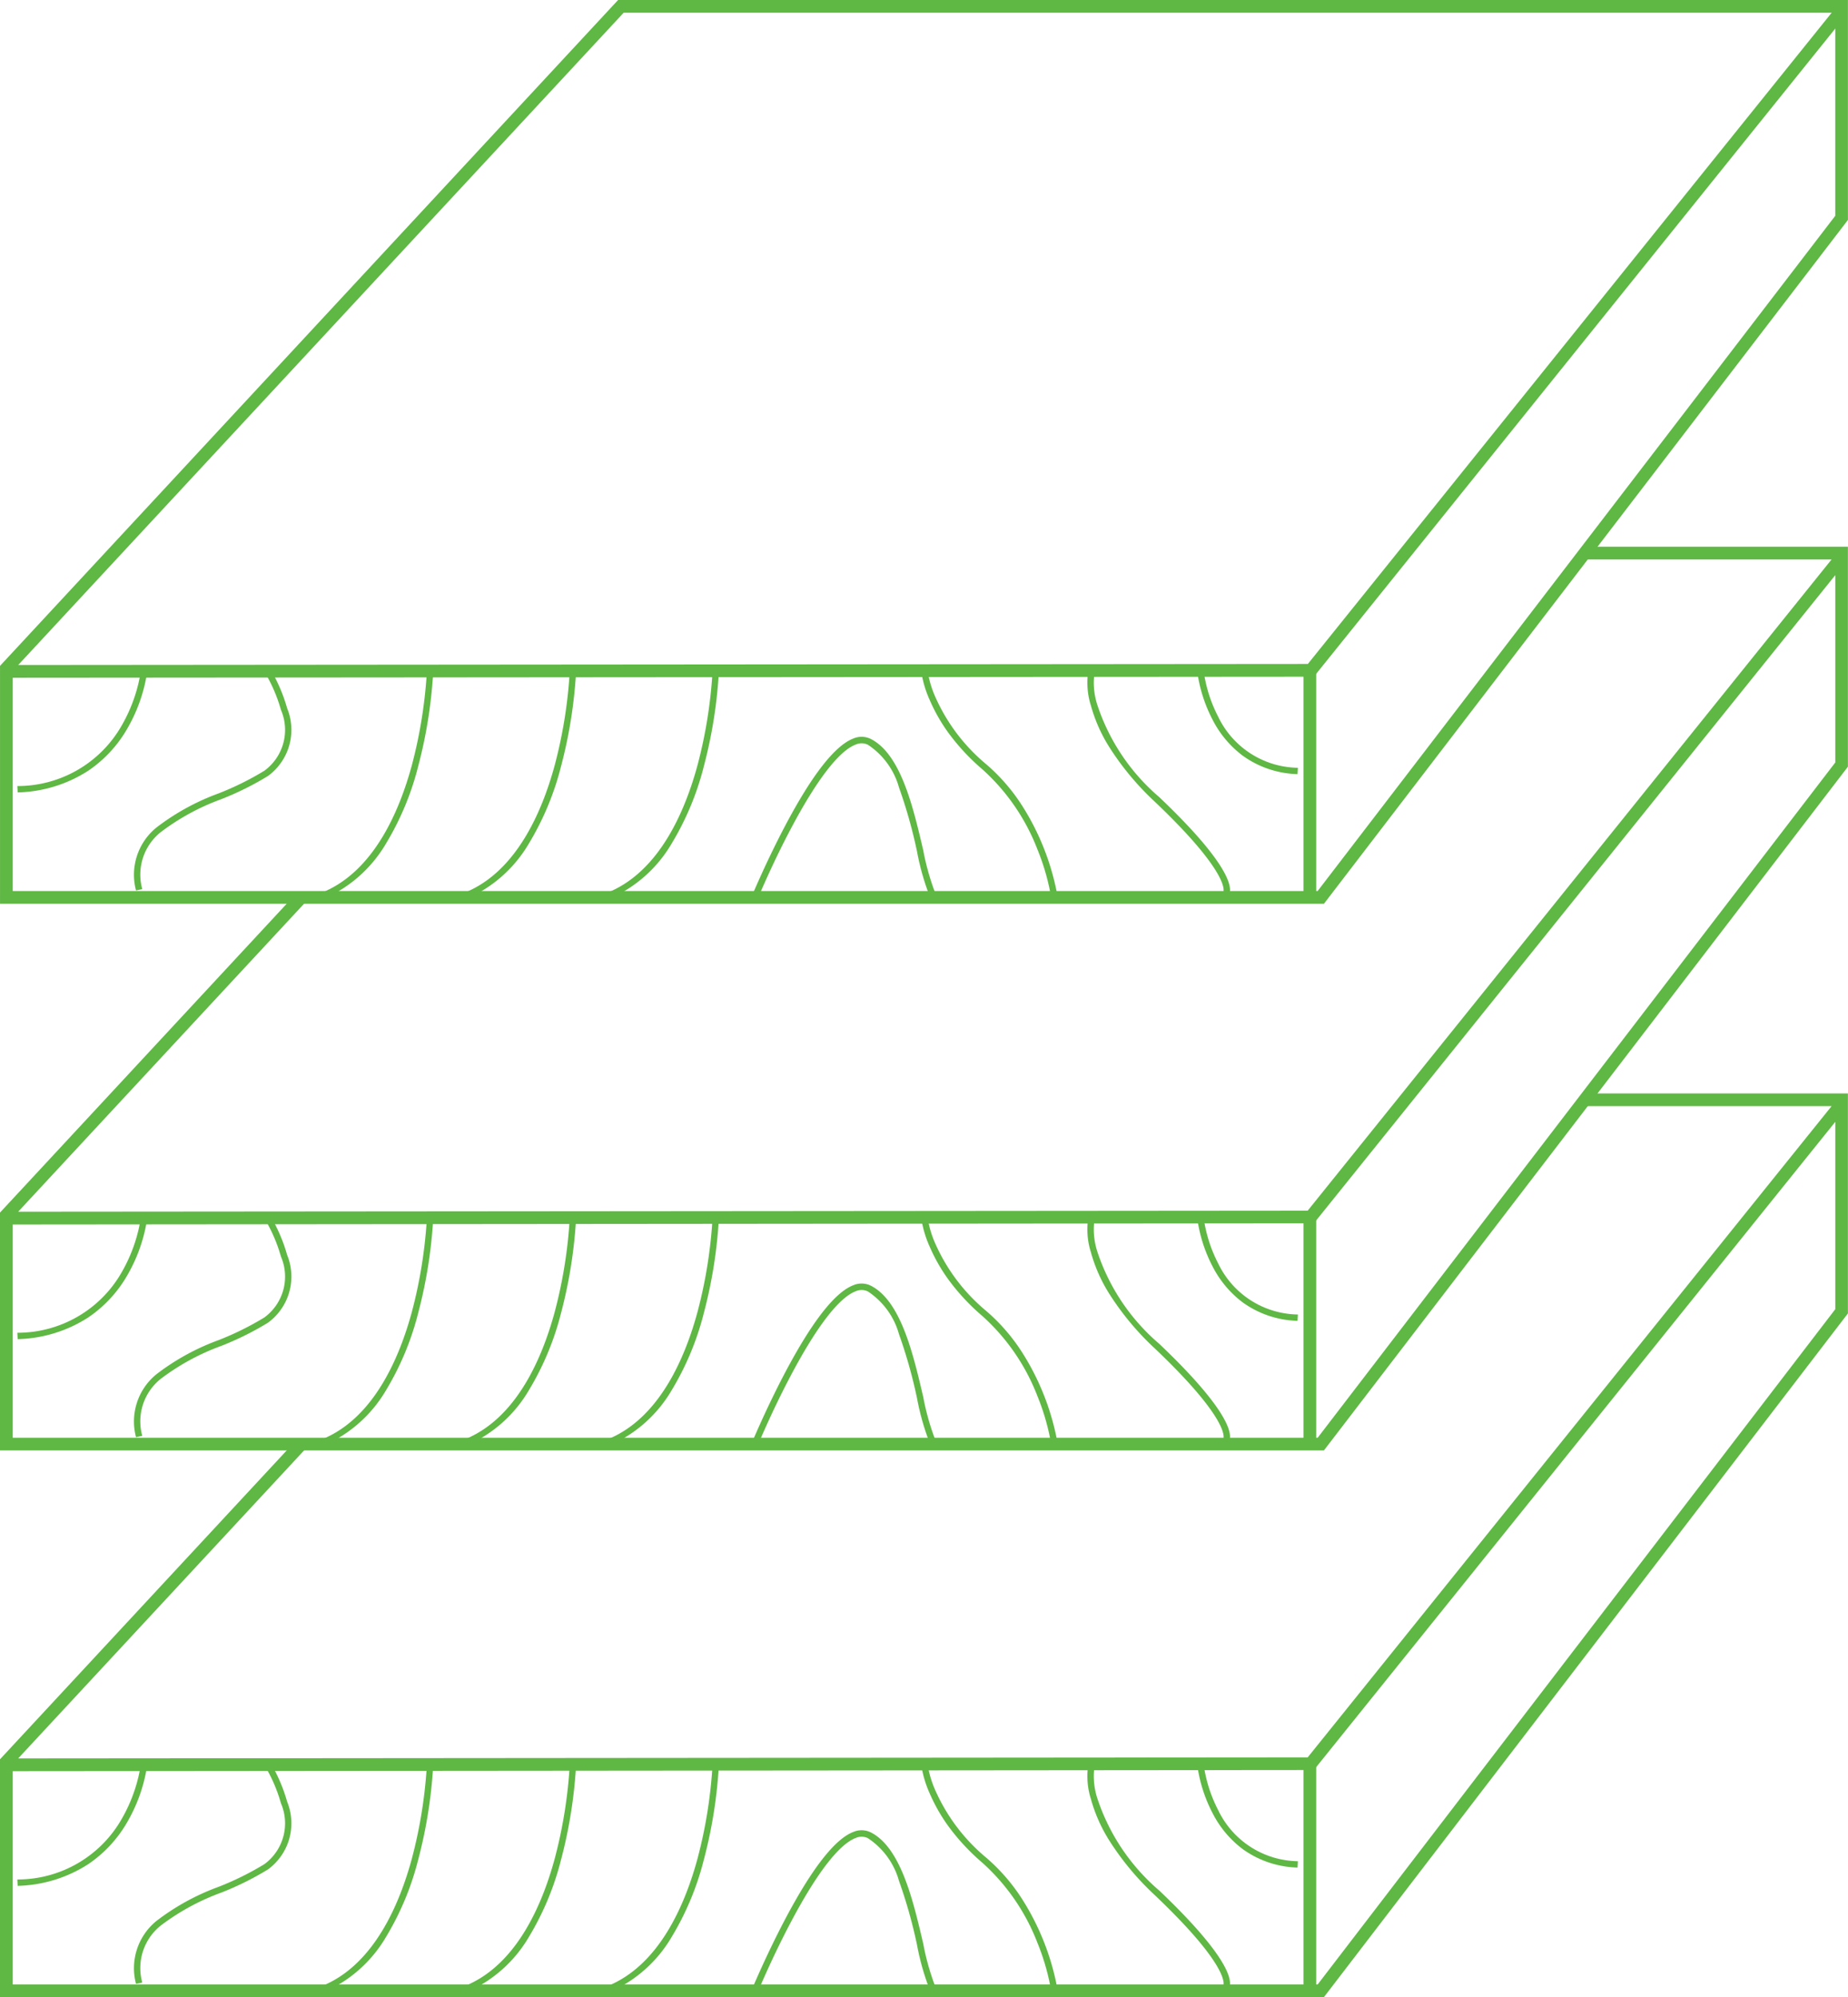 <svg xmlns="http://www.w3.org/2000/svg" width="78.104" height="84.422" viewBox="0 0 78.104 84.422">
  <g id="Group_152" data-name="Group 152" transform="translate(0)">
    <path id="Line_86" data-name="Line 86" d="M-.463,9.881H-1V0h.537Z" transform="translate(56.091 28.253)" fill="#5fb744"/>
    <path id="Line_87" data-name="Line 87" d="M-.463,9.881H-1V0h.537Z" transform="translate(56.091 51.363)" fill="#5fb744"/>
    <path id="Line_87-2" data-name="Line 87" d="M-.463,9.881H-1V0h.537Z" transform="translate(56.091 74.473)" fill="#5fb744"/>
    <g id="Group_123" data-name="Group 123" transform="translate(0 0)">
      <path id="Path_170" data-name="Path 170" d="M9453.454,3629.277H9397.5v-10.055l.072-.078,26.051-28.07H9475.6v9.3l-.057.073Zm-55.417-.538h55.151l21.877-28.543v-8.583h-51.208l-25.82,27.821Z" transform="translate(-9397.499 -3591.075)" fill="#5fb744"/>
      <path id="Path_171" data-name="Path 171" d="M9398.7,3620.043v-.538l54.846-.044,22.346-27.786.42.337L9453.8,3620h-.129Z" transform="translate(-9398.271 -3591.395)" fill="#5fb744"/>
    </g>
    <path id="Subtraction_8" data-name="Subtraction 8" d="M55.954,38.2H0V28.147l.071-.077L12.218,14.983h.733L.768,28.11l54.5-.044L77.411.537H66.721L67.135,0H78.1V9.3l-.056.073L55.954,38.2ZM55.4,28.6.538,28.649v9.017H55.689L77.567,9.12V1.2L55.529,28.6Z" transform="translate(0 23.11)" fill="#5fb744"/>
    <path id="Subtraction_9" data-name="Subtraction 9" d="M55.954,38.2H0V28.147l.071-.077L12.218,14.983h.733L.768,28.11l54.5-.044L77.411.537H66.721L67.135,0H78.1V9.3l-.056.073L55.954,38.2ZM55.4,28.6.538,28.649v9.017H55.689L77.567,9.12V1.2L55.529,28.6Z" transform="translate(0 46.22)" fill="#5fb744"/>
    <path id="Path_190" data-name="Path 190" d="M9509.081,3629.335l-.014-.269a5.061,5.061,0,0,0,4.413-2.563,6.617,6.617,0,0,0,.824-2.424l.27.024a6.8,6.8,0,0,1-.856,2.527,5.378,5.378,0,0,1-1.657,1.79A5.746,5.746,0,0,1,9509.081,3629.335Z" transform="translate(-9508.334 -3595.839)" fill="#5fb744"/>
    <path id="Path_199" data-name="Path 199" d="M9509.081,3629.335l-.014-.269a5.061,5.061,0,0,0,4.413-2.563,6.617,6.617,0,0,0,.824-2.424l.27.024a6.8,6.8,0,0,1-.856,2.527,5.378,5.378,0,0,1-1.657,1.79A5.746,5.746,0,0,1,9509.081,3629.335Z" transform="translate(-9508.334 -3572.729)" fill="#5fb744"/>
    <path id="Path_199-2" data-name="Path 199" d="M9509.081,3629.335l-.014-.269a5.061,5.061,0,0,0,4.413-2.563,6.617,6.617,0,0,0,.824-2.424l.27.024a6.8,6.8,0,0,1-.856,2.527,5.378,5.378,0,0,1-1.657,1.79A5.746,5.746,0,0,1,9509.081,3629.335Z" transform="translate(-9508.334 -3549.619)" fill="#5fb744"/>
    <path id="Path_191" data-name="Path 191" d="M9515.011,3633.311a2.574,2.574,0,0,1,.854-2.651,9.824,9.824,0,0,1,2.636-1.45,12.355,12.355,0,0,0,1.935-.958,2.141,2.141,0,0,0,.7-2.576,6.6,6.6,0,0,0-.738-1.678l.225-.146a6.786,6.786,0,0,1,.774,1.755,2.413,2.413,0,0,1-.812,2.869,12.562,12.562,0,0,1-1.978.981,9.718,9.718,0,0,0-2.563,1.4,2.3,2.3,0,0,0-.768,2.4Z" transform="translate(-9509.263 -3595.672)" fill="#5fb744"/>
    <path id="Path_200" data-name="Path 200" d="M9515.011,3633.311a2.574,2.574,0,0,1,.854-2.651,9.824,9.824,0,0,1,2.636-1.45,12.355,12.355,0,0,0,1.935-.958,2.141,2.141,0,0,0,.7-2.576,6.6,6.6,0,0,0-.738-1.678l.225-.146a6.786,6.786,0,0,1,.774,1.755,2.413,2.413,0,0,1-.812,2.869,12.562,12.562,0,0,1-1.978.981,9.718,9.718,0,0,0-2.563,1.4,2.3,2.3,0,0,0-.768,2.4Z" transform="translate(-9509.263 -3572.562)" fill="#5fb744"/>
    <path id="Path_200-2" data-name="Path 200" d="M9515.011,3633.311a2.574,2.574,0,0,1,.854-2.651,9.824,9.824,0,0,1,2.636-1.45,12.355,12.355,0,0,0,1.935-.958,2.141,2.141,0,0,0,.7-2.576,6.6,6.6,0,0,0-.738-1.678l.225-.146a6.786,6.786,0,0,1,.774,1.755,2.413,2.413,0,0,1-.812,2.869,12.562,12.562,0,0,1-1.978.981,9.718,9.718,0,0,0-2.563,1.4,2.3,2.3,0,0,0-.768,2.4Z" transform="translate(-9509.263 -3549.452)" fill="#5fb744"/>
    <path id="Path_192" data-name="Path 192" d="M9525.24,3633.819l-.1-.248c2.145-.9,3.223-3.42,3.751-5.373a20,20,0,0,0,.64-4.088l.268.008a20.113,20.113,0,0,1-.647,4.151,11.958,11.958,0,0,1-1.354,3.246A5.665,5.665,0,0,1,9525.24,3633.819Z" transform="translate(-9511.482 -3595.861)" fill="#5fb744"/>
    <path id="Path_201" data-name="Path 201" d="M9525.24,3633.819l-.1-.248c2.145-.9,3.223-3.42,3.751-5.373a20,20,0,0,0,.64-4.088l.268.008a20.113,20.113,0,0,1-.647,4.151,11.958,11.958,0,0,1-1.354,3.246A5.665,5.665,0,0,1,9525.24,3633.819Z" transform="translate(-9511.482 -3572.751)" fill="#5fb744"/>
    <path id="Path_201-2" data-name="Path 201" d="M9525.24,3633.819l-.1-.248c2.145-.9,3.223-3.42,3.751-5.373a20,20,0,0,0,.64-4.088l.268.008a20.113,20.113,0,0,1-.647,4.151,11.958,11.958,0,0,1-1.354,3.246A5.665,5.665,0,0,1,9525.24,3633.819Z" transform="translate(-9511.482 -3549.641)" fill="#5fb744"/>
    <path id="Path_193" data-name="Path 193" d="M9525.24,3633.819l-.1-.248c2.145-.9,3.223-3.42,3.751-5.373a20,20,0,0,0,.64-4.088l.268.008a20.113,20.113,0,0,1-.647,4.151,11.958,11.958,0,0,1-1.354,3.246A5.665,5.665,0,0,1,9525.24,3633.819Z" transform="translate(-9505.444 -3595.861)" fill="#5fb744"/>
    <path id="Path_202" data-name="Path 202" d="M9525.24,3633.819l-.1-.248c2.145-.9,3.223-3.42,3.751-5.373a20,20,0,0,0,.64-4.088l.268.008a20.113,20.113,0,0,1-.647,4.151,11.958,11.958,0,0,1-1.354,3.246A5.665,5.665,0,0,1,9525.24,3633.819Z" transform="translate(-9505.444 -3572.751)" fill="#5fb744"/>
    <path id="Path_202-2" data-name="Path 202" d="M9525.24,3633.819l-.1-.248c2.145-.9,3.223-3.42,3.751-5.373a20,20,0,0,0,.64-4.088l.268.008a20.113,20.113,0,0,1-.647,4.151,11.958,11.958,0,0,1-1.354,3.246A5.665,5.665,0,0,1,9525.24,3633.819Z" transform="translate(-9505.444 -3549.641)" fill="#5fb744"/>
    <path id="Path_194" data-name="Path 194" d="M9525.24,3633.819l-.1-.248c2.145-.9,3.223-3.42,3.751-5.373a20,20,0,0,0,.64-4.088l.268.008a20.113,20.113,0,0,1-.647,4.151,11.958,11.958,0,0,1-1.354,3.246A5.665,5.665,0,0,1,9525.24,3633.819Z" transform="translate(-9499.409 -3595.861)" fill="#5fb744"/>
    <path id="Path_203" data-name="Path 203" d="M9525.24,3633.819l-.1-.248c2.145-.9,3.223-3.42,3.751-5.373a20,20,0,0,0,.64-4.088l.268.008a20.113,20.113,0,0,1-.647,4.151,11.958,11.958,0,0,1-1.354,3.246A5.665,5.665,0,0,1,9525.24,3633.819Z" transform="translate(-9499.409 -3572.751)" fill="#5fb744"/>
    <path id="Path_203-2" data-name="Path 203" d="M9525.24,3633.819l-.1-.248c2.145-.9,3.223-3.42,3.751-5.373a20,20,0,0,0,.64-4.088l.268.008a20.113,20.113,0,0,1-.647,4.151,11.958,11.958,0,0,1-1.354,3.246A5.665,5.665,0,0,1,9525.24,3633.819Z" transform="translate(-9499.409 -3549.641)" fill="#5fb744"/>
    <path id="Path_195" data-name="Path 195" d="M9547.8,3634.455l-.249-.1c0-.015.634-1.553,1.477-3.154,1.144-2.172,2.119-3.421,2.9-3.716a.877.877,0,0,1,.726.017c1.28.64,1.8,2.9,2.225,4.714a10.362,10.362,0,0,0,.544,1.9l-.24.12a10.469,10.469,0,0,1-.564-1.954,20.709,20.709,0,0,0-.766-2.726,3.186,3.186,0,0,0-1.318-1.808.609.609,0,0,0-.511-.006c-.708.267-1.661,1.507-2.758,3.589C9548.429,3632.914,9547.806,3634.439,9547.8,3634.455Z" transform="translate(-9515.858 -3596.269)" fill="#5fb744"/>
    <path id="Path_204" data-name="Path 204" d="M9547.8,3634.455l-.249-.1c0-.015.634-1.553,1.477-3.154,1.144-2.172,2.119-3.421,2.9-3.716a.877.877,0,0,1,.726.017c1.28.64,1.8,2.9,2.225,4.714a10.362,10.362,0,0,0,.544,1.9l-.24.12a10.469,10.469,0,0,1-.564-1.954,20.709,20.709,0,0,0-.766-2.726,3.186,3.186,0,0,0-1.318-1.808.609.609,0,0,0-.511-.006c-.708.267-1.661,1.507-2.758,3.589C9548.429,3632.914,9547.806,3634.439,9547.8,3634.455Z" transform="translate(-9515.858 -3573.159)" fill="#5fb744"/>
    <path id="Path_204-2" data-name="Path 204" d="M9547.8,3634.455l-.249-.1c0-.015.634-1.553,1.477-3.154,1.144-2.172,2.119-3.421,2.9-3.716a.877.877,0,0,1,.726.017c1.28.64,1.8,2.9,2.225,4.714a10.362,10.362,0,0,0,.544,1.9l-.24.12a10.469,10.469,0,0,1-.564-1.954,20.709,20.709,0,0,0-.766-2.726,3.186,3.186,0,0,0-1.318-1.808.609.609,0,0,0-.511-.006c-.708.267-1.661,1.507-2.758,3.589C9548.429,3632.914,9547.806,3634.439,9547.8,3634.455Z" transform="translate(-9515.858 -3550.049)" fill="#5fb744"/>
    <path id="Path_196" data-name="Path 196" d="M9562.051,3633.615a9.666,9.666,0,0,0-.553-1.869,8.794,8.794,0,0,0-2.326-3.381,9.131,9.131,0,0,1-1.437-1.545,7.311,7.311,0,0,1-.777-1.36,4.608,4.608,0,0,1-.385-1.353l.268-.018-.133.009.133-.009a4.366,4.366,0,0,0,.371,1.278,7.814,7.814,0,0,0,2.135,2.794,7.942,7.942,0,0,1,1.5,1.732,10.654,10.654,0,0,1,1.473,3.68Z" transform="translate(-9517.654 -3595.846)" fill="#5fb744"/>
    <path id="Path_205" data-name="Path 205" d="M9562.051,3633.615a9.666,9.666,0,0,0-.553-1.869,8.794,8.794,0,0,0-2.326-3.381,9.131,9.131,0,0,1-1.437-1.545,7.311,7.311,0,0,1-.777-1.36,4.608,4.608,0,0,1-.385-1.353l.268-.018-.133.009.133-.009a4.366,4.366,0,0,0,.371,1.278,7.814,7.814,0,0,0,2.135,2.794,7.942,7.942,0,0,1,1.5,1.732,10.654,10.654,0,0,1,1.473,3.68Z" transform="translate(-9517.654 -3572.736)" fill="#5fb744"/>
    <path id="Path_205-2" data-name="Path 205" d="M9562.051,3633.615a9.666,9.666,0,0,0-.553-1.869,8.794,8.794,0,0,0-2.326-3.381,9.131,9.131,0,0,1-1.437-1.545,7.311,7.311,0,0,1-.777-1.36,4.608,4.608,0,0,1-.385-1.353l.268-.018-.133.009.133-.009a4.366,4.366,0,0,0,.371,1.278,7.814,7.814,0,0,0,2.135,2.794,7.942,7.942,0,0,1,1.5,1.732,10.654,10.654,0,0,1,1.473,3.68Z" transform="translate(-9517.654 -3549.626)" fill="#5fb744"/>
    <path id="Path_197" data-name="Path 197" d="M9572.35,3633.595l-.215-.162-.007.012c0-.007.286-.76-2.9-3.79a11.72,11.72,0,0,1-1.9-2.271,6.529,6.529,0,0,1-.8-1.788,3.181,3.181,0,0,1-.085-1.618l.258.078-.129-.039.129.038a3.038,3.038,0,0,0,.094,1.5,8.708,8.708,0,0,0,2.623,3.908C9572.768,3632.65,9572.449,3633.464,9572.35,3633.595Z" transform="translate(-9520.42 -3595.765)" fill="#5fb744"/>
    <path id="Path_206" data-name="Path 206" d="M9572.35,3633.595l-.215-.162-.007.012c0-.007.286-.76-2.9-3.79a11.72,11.72,0,0,1-1.9-2.271,6.529,6.529,0,0,1-.8-1.788,3.181,3.181,0,0,1-.085-1.618l.258.078-.129-.039.129.038a3.038,3.038,0,0,0,.094,1.5,8.708,8.708,0,0,0,2.623,3.908C9572.768,3632.65,9572.449,3633.464,9572.35,3633.595Z" transform="translate(-9520.42 -3572.655)" fill="#5fb744"/>
    <path id="Path_206-2" data-name="Path 206" d="M9572.35,3633.595l-.215-.162-.007.012c0-.007.286-.76-2.9-3.79a11.72,11.72,0,0,1-1.9-2.271,6.529,6.529,0,0,1-.8-1.788,3.181,3.181,0,0,1-.085-1.618l.258.078-.129-.039.129.038a3.038,3.038,0,0,0,.094,1.5,8.708,8.708,0,0,0,2.623,3.908C9572.768,3632.65,9572.449,3633.464,9572.35,3633.595Z" transform="translate(-9520.42 -3549.545)" fill="#5fb744"/>
    <path id="Path_198" data-name="Path 198" d="M9575.444,3628.565a4.15,4.15,0,0,1-2.314-.777,4.41,4.41,0,0,1-1.28-1.527,6.21,6.21,0,0,1-.66-2.155l.269-.022a6.013,6.013,0,0,0,.633,2.06,3.793,3.793,0,0,0,3.366,2.153Z" transform="translate(-9520.604 -3595.842)" fill="#5fb744"/>
    <path id="Path_207" data-name="Path 207" d="M9575.444,3628.565a4.15,4.15,0,0,1-2.314-.777,4.41,4.41,0,0,1-1.28-1.527,6.21,6.21,0,0,1-.66-2.155l.269-.022a6.013,6.013,0,0,0,.633,2.06,3.793,3.793,0,0,0,3.366,2.153Z" transform="translate(-9520.604 -3572.732)" fill="#5fb744"/>
    <path id="Path_207-2" data-name="Path 207" d="M9575.444,3628.565a4.15,4.15,0,0,1-2.314-.777,4.41,4.41,0,0,1-1.28-1.527,6.21,6.21,0,0,1-.66-2.155l.269-.022a6.013,6.013,0,0,0,.633,2.06,3.793,3.793,0,0,0,3.366,2.153Z" transform="translate(-9520.604 -3549.622)" fill="#5fb744"/>
  </g>
</svg>

